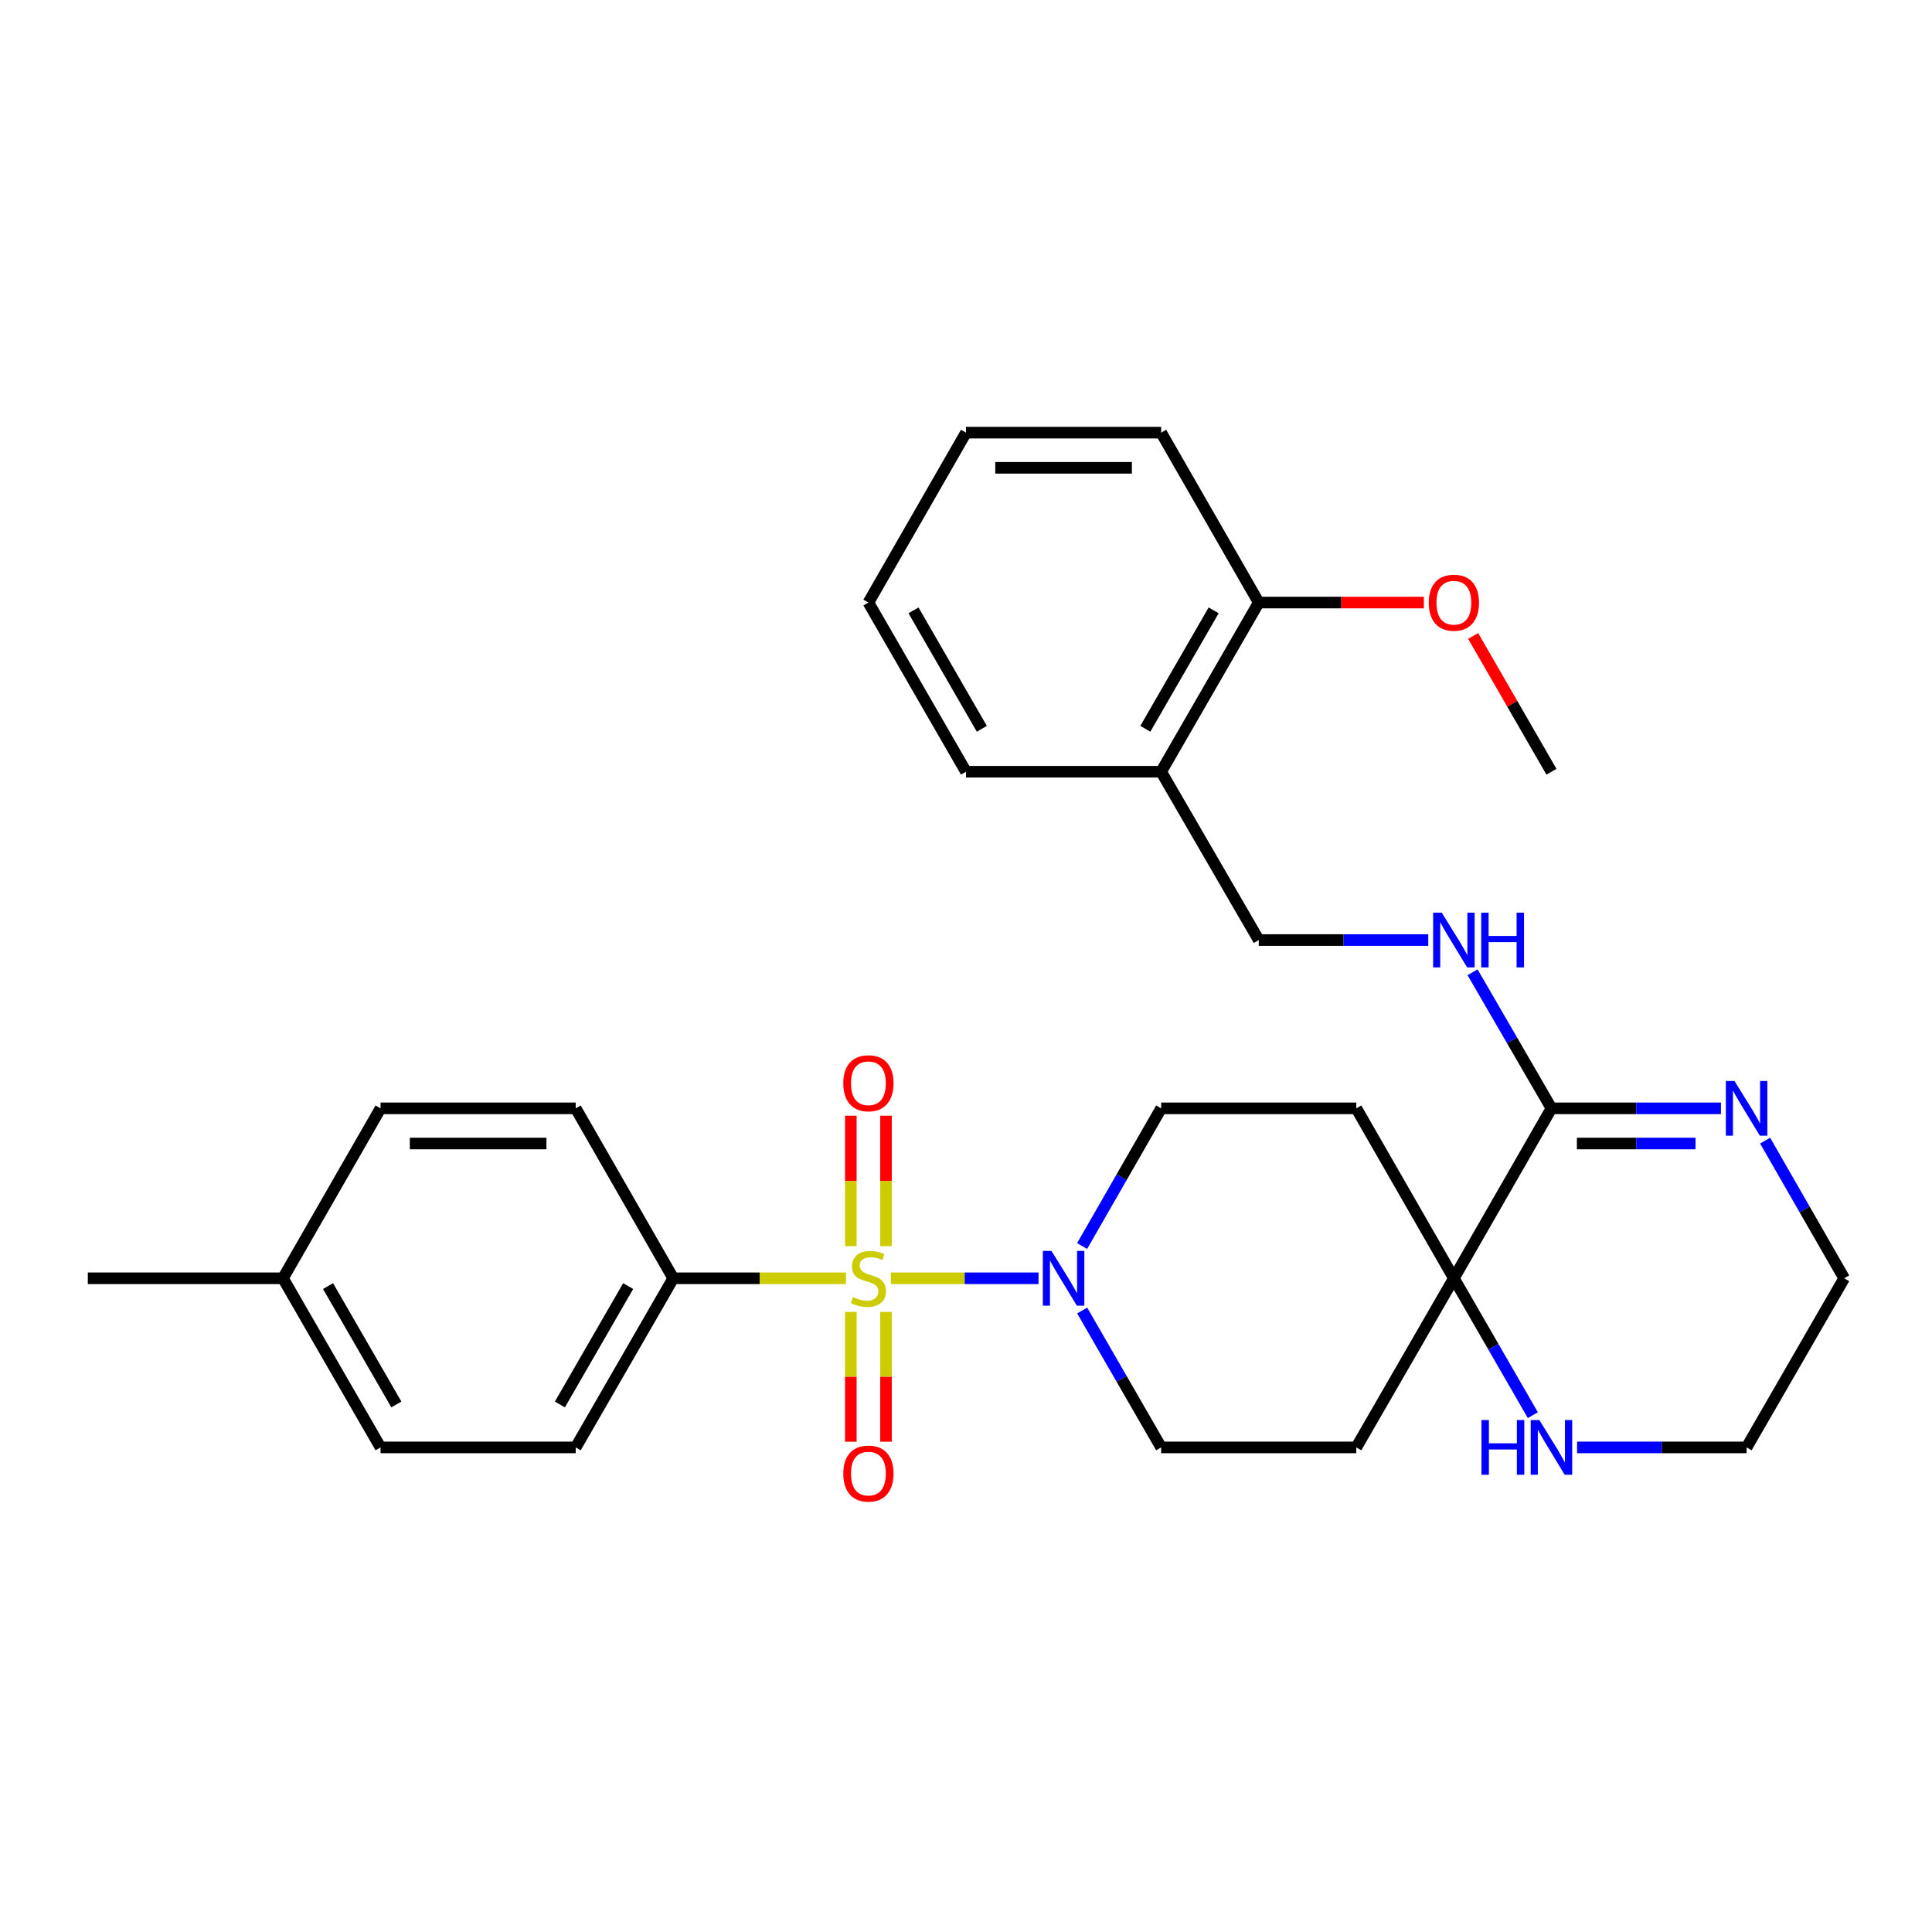 <?xml version='1.0' encoding='iso-8859-1'?>
<svg version='1.1' baseProfile='full'
              xmlns='http://www.w3.org/2000/svg'
                      xmlns:rdkit='http://www.rdkit.org/xml'
                      xmlns:xlink='http://www.w3.org/1999/xlink'
                  xml:space='preserve'
width='1000px' height='1000px' viewBox='0 0 1000 1000'>
<!-- END OF HEADER -->
<rect style='opacity:1.0;fill:#FFFFFF;stroke:none' width='1000' height='1000' x='0' y='0'> </rect>
<path class='bond-0' d='M 461.094,661.64 L 499.315,661.64' style='fill:none;fill-rule:evenodd;stroke:#CCCC00;stroke-width:6px;stroke-linecap:butt;stroke-linejoin:miter;stroke-opacity:1' />
<path class='bond-0' d='M 499.315,661.64 L 537.536,661.64' style='fill:none;fill-rule:evenodd;stroke:#0000FF;stroke-width:6px;stroke-linecap:butt;stroke-linejoin:miter;stroke-opacity:1' />
<path class='bond-4' d='M 437.883,661.64 L 393.179,661.64' style='fill:none;fill-rule:evenodd;stroke:#CCCC00;stroke-width:6px;stroke-linecap:butt;stroke-linejoin:miter;stroke-opacity:1' />
<path class='bond-4' d='M 393.179,661.64 L 348.475,661.64' style='fill:none;fill-rule:evenodd;stroke:#000000;stroke-width:6px;stroke-linecap:butt;stroke-linejoin:miter;stroke-opacity:1' />
<path class='bond-6' d='M 458.588,644.994 L 458.588,611.24' style='fill:none;fill-rule:evenodd;stroke:#CCCC00;stroke-width:6px;stroke-linecap:butt;stroke-linejoin:miter;stroke-opacity:1' />
<path class='bond-6' d='M 458.588,611.24 L 458.588,577.486' style='fill:none;fill-rule:evenodd;stroke:#FF0000;stroke-width:6px;stroke-linecap:butt;stroke-linejoin:miter;stroke-opacity:1' />
<path class='bond-6' d='M 440.389,644.994 L 440.389,611.24' style='fill:none;fill-rule:evenodd;stroke:#CCCC00;stroke-width:6px;stroke-linecap:butt;stroke-linejoin:miter;stroke-opacity:1' />
<path class='bond-6' d='M 440.389,611.24 L 440.389,577.486' style='fill:none;fill-rule:evenodd;stroke:#FF0000;stroke-width:6px;stroke-linecap:butt;stroke-linejoin:miter;stroke-opacity:1' />
<path class='bond-7' d='M 440.389,679.045 L 440.389,712.639' style='fill:none;fill-rule:evenodd;stroke:#CCCC00;stroke-width:6px;stroke-linecap:butt;stroke-linejoin:miter;stroke-opacity:1' />
<path class='bond-7' d='M 440.389,712.639 L 440.389,746.233' style='fill:none;fill-rule:evenodd;stroke:#FF0000;stroke-width:6px;stroke-linecap:butt;stroke-linejoin:miter;stroke-opacity:1' />
<path class='bond-7' d='M 458.588,679.045 L 458.588,712.639' style='fill:none;fill-rule:evenodd;stroke:#CCCC00;stroke-width:6px;stroke-linecap:butt;stroke-linejoin:miter;stroke-opacity:1' />
<path class='bond-7' d='M 458.588,712.639 L 458.588,746.233' style='fill:none;fill-rule:evenodd;stroke:#FF0000;stroke-width:6px;stroke-linecap:butt;stroke-linejoin:miter;stroke-opacity:1' />
<path class='bond-12' d='M 560.097,644.944 L 580.555,609.312' style='fill:none;fill-rule:evenodd;stroke:#0000FF;stroke-width:6px;stroke-linecap:butt;stroke-linejoin:miter;stroke-opacity:1' />
<path class='bond-12' d='M 580.555,609.312 L 601.013,573.679' style='fill:none;fill-rule:evenodd;stroke:#000000;stroke-width:6px;stroke-linecap:butt;stroke-linejoin:miter;stroke-opacity:1' />
<path class='bond-13' d='M 560.139,678.326 L 580.576,713.751' style='fill:none;fill-rule:evenodd;stroke:#0000FF;stroke-width:6px;stroke-linecap:butt;stroke-linejoin:miter;stroke-opacity:1' />
<path class='bond-13' d='M 580.576,713.751 L 601.013,749.176' style='fill:none;fill-rule:evenodd;stroke:#000000;stroke-width:6px;stroke-linecap:butt;stroke-linejoin:miter;stroke-opacity:1' />
<path class='bond-1' d='M 803.03,573.679 L 752.529,661.64' style='fill:none;fill-rule:evenodd;stroke:#000000;stroke-width:6px;stroke-linecap:butt;stroke-linejoin:miter;stroke-opacity:1' />
<path class='bond-3' d='M 803.03,573.679 L 846.899,573.679' style='fill:none;fill-rule:evenodd;stroke:#000000;stroke-width:6px;stroke-linecap:butt;stroke-linejoin:miter;stroke-opacity:1' />
<path class='bond-3' d='M 846.899,573.679 L 890.769,573.679' style='fill:none;fill-rule:evenodd;stroke:#0000FF;stroke-width:6px;stroke-linecap:butt;stroke-linejoin:miter;stroke-opacity:1' />
<path class='bond-3' d='M 816.191,591.878 L 846.899,591.878' style='fill:none;fill-rule:evenodd;stroke:#000000;stroke-width:6px;stroke-linecap:butt;stroke-linejoin:miter;stroke-opacity:1' />
<path class='bond-3' d='M 846.899,591.878 L 877.608,591.878' style='fill:none;fill-rule:evenodd;stroke:#0000FF;stroke-width:6px;stroke-linecap:butt;stroke-linejoin:miter;stroke-opacity:1' />
<path class='bond-5' d='M 803.03,573.679 L 782.614,538.462' style='fill:none;fill-rule:evenodd;stroke:#000000;stroke-width:6px;stroke-linecap:butt;stroke-linejoin:miter;stroke-opacity:1' />
<path class='bond-5' d='M 782.614,538.462 L 762.197,503.245' style='fill:none;fill-rule:evenodd;stroke:#0000FF;stroke-width:6px;stroke-linecap:butt;stroke-linejoin:miter;stroke-opacity:1' />
<path class='bond-2' d='M 752.529,661.64 L 702.017,749.176' style='fill:none;fill-rule:evenodd;stroke:#000000;stroke-width:6px;stroke-linecap:butt;stroke-linejoin:miter;stroke-opacity:1' />
<path class='bond-8' d='M 752.529,661.64 L 772.966,697.065' style='fill:none;fill-rule:evenodd;stroke:#000000;stroke-width:6px;stroke-linecap:butt;stroke-linejoin:miter;stroke-opacity:1' />
<path class='bond-8' d='M 772.966,697.065 L 793.403,732.49' style='fill:none;fill-rule:evenodd;stroke:#0000FF;stroke-width:6px;stroke-linecap:butt;stroke-linejoin:miter;stroke-opacity:1' />
<path class='bond-30' d='M 752.529,661.64 L 702.017,573.679' style='fill:none;fill-rule:evenodd;stroke:#000000;stroke-width:6px;stroke-linecap:butt;stroke-linejoin:miter;stroke-opacity:1' />
<path class='bond-32' d='M 913.621,590.375 L 934.083,626.007' style='fill:none;fill-rule:evenodd;stroke:#0000FF;stroke-width:6px;stroke-linecap:butt;stroke-linejoin:miter;stroke-opacity:1' />
<path class='bond-32' d='M 934.083,626.007 L 954.545,661.64' style='fill:none;fill-rule:evenodd;stroke:#000000;stroke-width:6px;stroke-linecap:butt;stroke-linejoin:miter;stroke-opacity:1' />
<path class='bond-16' d='M 348.475,661.64 L 297.983,749.176' style='fill:none;fill-rule:evenodd;stroke:#000000;stroke-width:6px;stroke-linecap:butt;stroke-linejoin:miter;stroke-opacity:1' />
<path class='bond-16' d='M 325.137,665.677 L 289.793,726.953' style='fill:none;fill-rule:evenodd;stroke:#000000;stroke-width:6px;stroke-linecap:butt;stroke-linejoin:miter;stroke-opacity:1' />
<path class='bond-17' d='M 348.475,661.64 L 297.983,573.679' style='fill:none;fill-rule:evenodd;stroke:#000000;stroke-width:6px;stroke-linecap:butt;stroke-linejoin:miter;stroke-opacity:1' />
<path class='bond-14' d='M 739.264,486.567 L 695.394,486.567' style='fill:none;fill-rule:evenodd;stroke:#0000FF;stroke-width:6px;stroke-linecap:butt;stroke-linejoin:miter;stroke-opacity:1' />
<path class='bond-14' d='M 695.394,486.567 L 651.525,486.567' style='fill:none;fill-rule:evenodd;stroke:#000000;stroke-width:6px;stroke-linecap:butt;stroke-linejoin:miter;stroke-opacity:1' />
<path class='bond-23' d='M 816.295,749.176 L 860.165,749.176' style='fill:none;fill-rule:evenodd;stroke:#0000FF;stroke-width:6px;stroke-linecap:butt;stroke-linejoin:miter;stroke-opacity:1' />
<path class='bond-23' d='M 860.165,749.176 L 904.034,749.176' style='fill:none;fill-rule:evenodd;stroke:#000000;stroke-width:6px;stroke-linecap:butt;stroke-linejoin:miter;stroke-opacity:1' />
<path class='bond-9' d='M 702.017,573.679 L 601.013,573.679' style='fill:none;fill-rule:evenodd;stroke:#000000;stroke-width:6px;stroke-linecap:butt;stroke-linejoin:miter;stroke-opacity:1' />
<path class='bond-10' d='M 702.017,749.176 L 601.013,749.176' style='fill:none;fill-rule:evenodd;stroke:#000000;stroke-width:6px;stroke-linecap:butt;stroke-linejoin:miter;stroke-opacity:1' />
<path class='bond-11' d='M 601.013,399.446 L 651.525,486.567' style='fill:none;fill-rule:evenodd;stroke:#000000;stroke-width:6px;stroke-linecap:butt;stroke-linejoin:miter;stroke-opacity:1' />
<path class='bond-15' d='M 601.013,399.446 L 651.525,311.879' style='fill:none;fill-rule:evenodd;stroke:#000000;stroke-width:6px;stroke-linecap:butt;stroke-linejoin:miter;stroke-opacity:1' />
<path class='bond-15' d='M 592.826,377.217 L 628.184,315.921' style='fill:none;fill-rule:evenodd;stroke:#000000;stroke-width:6px;stroke-linecap:butt;stroke-linejoin:miter;stroke-opacity:1' />
<path class='bond-24' d='M 601.013,399.446 L 500,399.446' style='fill:none;fill-rule:evenodd;stroke:#000000;stroke-width:6px;stroke-linecap:butt;stroke-linejoin:miter;stroke-opacity:1' />
<path class='bond-21' d='M 651.525,311.879 L 694.264,311.879' style='fill:none;fill-rule:evenodd;stroke:#000000;stroke-width:6px;stroke-linecap:butt;stroke-linejoin:miter;stroke-opacity:1' />
<path class='bond-21' d='M 694.264,311.879 L 737.004,311.879' style='fill:none;fill-rule:evenodd;stroke:#FF0000;stroke-width:6px;stroke-linecap:butt;stroke-linejoin:miter;stroke-opacity:1' />
<path class='bond-25' d='M 651.525,311.879 L 601.013,223.939' style='fill:none;fill-rule:evenodd;stroke:#000000;stroke-width:6px;stroke-linecap:butt;stroke-linejoin:miter;stroke-opacity:1' />
<path class='bond-18' d='M 297.983,749.176 L 196.97,749.176' style='fill:none;fill-rule:evenodd;stroke:#000000;stroke-width:6px;stroke-linecap:butt;stroke-linejoin:miter;stroke-opacity:1' />
<path class='bond-19' d='M 297.983,573.679 L 196.97,573.679' style='fill:none;fill-rule:evenodd;stroke:#000000;stroke-width:6px;stroke-linecap:butt;stroke-linejoin:miter;stroke-opacity:1' />
<path class='bond-19' d='M 282.831,591.878 L 212.122,591.878' style='fill:none;fill-rule:evenodd;stroke:#000000;stroke-width:6px;stroke-linecap:butt;stroke-linejoin:miter;stroke-opacity:1' />
<path class='bond-31' d='M 196.97,749.176 L 146.458,661.64' style='fill:none;fill-rule:evenodd;stroke:#000000;stroke-width:6px;stroke-linecap:butt;stroke-linejoin:miter;stroke-opacity:1' />
<path class='bond-31' d='M 205.156,726.95 L 169.797,665.675' style='fill:none;fill-rule:evenodd;stroke:#000000;stroke-width:6px;stroke-linecap:butt;stroke-linejoin:miter;stroke-opacity:1' />
<path class='bond-20' d='M 196.97,573.679 L 146.458,661.64' style='fill:none;fill-rule:evenodd;stroke:#000000;stroke-width:6px;stroke-linecap:butt;stroke-linejoin:miter;stroke-opacity:1' />
<path class='bond-26' d='M 146.458,661.64 L 45.455,661.64' style='fill:none;fill-rule:evenodd;stroke:#000000;stroke-width:6px;stroke-linecap:butt;stroke-linejoin:miter;stroke-opacity:1' />
<path class='bond-27' d='M 762.499,329.166 L 782.764,364.306' style='fill:none;fill-rule:evenodd;stroke:#FF0000;stroke-width:6px;stroke-linecap:butt;stroke-linejoin:miter;stroke-opacity:1' />
<path class='bond-27' d='M 782.764,364.306 L 803.03,399.446' style='fill:none;fill-rule:evenodd;stroke:#000000;stroke-width:6px;stroke-linecap:butt;stroke-linejoin:miter;stroke-opacity:1' />
<path class='bond-22' d='M 954.545,661.64 L 904.034,749.176' style='fill:none;fill-rule:evenodd;stroke:#000000;stroke-width:6px;stroke-linecap:butt;stroke-linejoin:miter;stroke-opacity:1' />
<path class='bond-28' d='M 500,399.446 L 449.488,311.879' style='fill:none;fill-rule:evenodd;stroke:#000000;stroke-width:6px;stroke-linecap:butt;stroke-linejoin:miter;stroke-opacity:1' />
<path class='bond-28' d='M 508.187,377.217 L 472.829,315.921' style='fill:none;fill-rule:evenodd;stroke:#000000;stroke-width:6px;stroke-linecap:butt;stroke-linejoin:miter;stroke-opacity:1' />
<path class='bond-33' d='M 601.013,223.939 L 500,223.939' style='fill:none;fill-rule:evenodd;stroke:#000000;stroke-width:6px;stroke-linecap:butt;stroke-linejoin:miter;stroke-opacity:1' />
<path class='bond-33' d='M 585.861,242.137 L 515.152,242.137' style='fill:none;fill-rule:evenodd;stroke:#000000;stroke-width:6px;stroke-linecap:butt;stroke-linejoin:miter;stroke-opacity:1' />
<path class='bond-29' d='M 449.488,311.879 L 500,223.939' style='fill:none;fill-rule:evenodd;stroke:#000000;stroke-width:6px;stroke-linecap:butt;stroke-linejoin:miter;stroke-opacity:1' />
<path  class='atom-0' d='M 441.488 671.36
Q 441.808 671.48, 443.128 672.04
Q 444.448 672.6, 445.888 672.96
Q 447.368 673.28, 448.808 673.28
Q 451.488 673.28, 453.048 672
Q 454.608 670.68, 454.608 668.4
Q 454.608 666.84, 453.808 665.88
Q 453.048 664.92, 451.848 664.4
Q 450.648 663.88, 448.648 663.28
Q 446.128 662.52, 444.608 661.8
Q 443.128 661.08, 442.048 659.56
Q 441.008 658.04, 441.008 655.48
Q 441.008 651.92, 443.408 649.72
Q 445.848 647.52, 450.648 647.52
Q 453.928 647.52, 457.648 649.08
L 456.728 652.16
Q 453.328 650.76, 450.768 650.76
Q 448.008 650.76, 446.488 651.92
Q 444.968 653.04, 445.008 655
Q 445.008 656.52, 445.768 657.44
Q 446.568 658.36, 447.688 658.88
Q 448.848 659.4, 450.768 660
Q 453.328 660.8, 454.848 661.6
Q 456.368 662.4, 457.448 664.04
Q 458.568 665.64, 458.568 668.4
Q 458.568 672.32, 455.928 674.44
Q 453.328 676.52, 448.968 676.52
Q 446.448 676.52, 444.528 675.96
Q 442.648 675.44, 440.408 674.52
L 441.488 671.36
' fill='#CCCC00'/>
<path  class='atom-1' d='M 544.252 647.48
L 553.532 662.48
Q 554.452 663.96, 555.932 666.64
Q 557.412 669.32, 557.492 669.48
L 557.492 647.48
L 561.252 647.48
L 561.252 675.8
L 557.372 675.8
L 547.412 659.4
Q 546.252 657.48, 545.012 655.28
Q 543.812 653.08, 543.452 652.4
L 543.452 675.8
L 539.772 675.8
L 539.772 647.48
L 544.252 647.48
' fill='#0000FF'/>
<path  class='atom-4' d='M 897.774 559.519
L 907.054 574.519
Q 907.974 575.999, 909.454 578.679
Q 910.934 581.359, 911.014 581.519
L 911.014 559.519
L 914.774 559.519
L 914.774 587.839
L 910.894 587.839
L 900.934 571.439
Q 899.774 569.519, 898.534 567.319
Q 897.334 565.119, 896.974 564.439
L 896.974 587.839
L 893.294 587.839
L 893.294 559.519
L 897.774 559.519
' fill='#0000FF'/>
<path  class='atom-6' d='M 746.269 472.407
L 755.549 487.407
Q 756.469 488.887, 757.949 491.567
Q 759.429 494.247, 759.509 494.407
L 759.509 472.407
L 763.269 472.407
L 763.269 500.727
L 759.389 500.727
L 749.429 484.327
Q 748.269 482.407, 747.029 480.207
Q 745.829 478.007, 745.469 477.327
L 745.469 500.727
L 741.789 500.727
L 741.789 472.407
L 746.269 472.407
' fill='#0000FF'/>
<path  class='atom-6' d='M 766.669 472.407
L 770.509 472.407
L 770.509 484.447
L 784.989 484.447
L 784.989 472.407
L 788.829 472.407
L 788.829 500.727
L 784.989 500.727
L 784.989 487.647
L 770.509 487.647
L 770.509 500.727
L 766.669 500.727
L 766.669 472.407
' fill='#0000FF'/>
<path  class='atom-7' d='M 436.488 560.696
Q 436.488 553.896, 439.848 550.096
Q 443.208 546.296, 449.488 546.296
Q 455.768 546.296, 459.128 550.096
Q 462.488 553.896, 462.488 560.696
Q 462.488 567.576, 459.088 571.496
Q 455.688 575.376, 449.488 575.376
Q 443.248 575.376, 439.848 571.496
Q 436.488 567.616, 436.488 560.696
M 449.488 572.176
Q 453.808 572.176, 456.128 569.296
Q 458.488 566.376, 458.488 560.696
Q 458.488 555.136, 456.128 552.336
Q 453.808 549.496, 449.488 549.496
Q 445.168 549.496, 442.808 552.296
Q 440.488 555.096, 440.488 560.696
Q 440.488 566.416, 442.808 569.296
Q 445.168 572.176, 449.488 572.176
' fill='#FF0000'/>
<path  class='atom-8' d='M 436.488 762.723
Q 436.488 755.923, 439.848 752.123
Q 443.208 748.323, 449.488 748.323
Q 455.768 748.323, 459.128 752.123
Q 462.488 755.923, 462.488 762.723
Q 462.488 769.603, 459.088 773.523
Q 455.688 777.403, 449.488 777.403
Q 443.248 777.403, 439.848 773.523
Q 436.488 769.643, 436.488 762.723
M 449.488 774.203
Q 453.808 774.203, 456.128 771.323
Q 458.488 768.403, 458.488 762.723
Q 458.488 757.163, 456.128 754.363
Q 453.808 751.523, 449.488 751.523
Q 445.168 751.523, 442.808 754.323
Q 440.488 757.123, 440.488 762.723
Q 440.488 768.443, 442.808 771.323
Q 445.168 774.203, 449.488 774.203
' fill='#FF0000'/>
<path  class='atom-9' d='M 766.81 735.016
L 770.65 735.016
L 770.65 747.056
L 785.13 747.056
L 785.13 735.016
L 788.97 735.016
L 788.97 763.336
L 785.13 763.336
L 785.13 750.256
L 770.65 750.256
L 770.65 763.336
L 766.81 763.336
L 766.81 735.016
' fill='#0000FF'/>
<path  class='atom-9' d='M 796.77 735.016
L 806.05 750.016
Q 806.97 751.496, 808.45 754.176
Q 809.93 756.856, 810.01 757.016
L 810.01 735.016
L 813.77 735.016
L 813.77 763.336
L 809.89 763.336
L 799.93 746.936
Q 798.77 745.016, 797.53 742.816
Q 796.33 740.616, 795.97 739.936
L 795.97 763.336
L 792.29 763.336
L 792.29 735.016
L 796.77 735.016
' fill='#0000FF'/>
<path  class='atom-22' d='M 739.529 311.959
Q 739.529 305.159, 742.889 301.359
Q 746.249 297.559, 752.529 297.559
Q 758.809 297.559, 762.169 301.359
Q 765.529 305.159, 765.529 311.959
Q 765.529 318.839, 762.129 322.759
Q 758.729 326.639, 752.529 326.639
Q 746.289 326.639, 742.889 322.759
Q 739.529 318.879, 739.529 311.959
M 752.529 323.439
Q 756.849 323.439, 759.169 320.559
Q 761.529 317.639, 761.529 311.959
Q 761.529 306.399, 759.169 303.599
Q 756.849 300.759, 752.529 300.759
Q 748.209 300.759, 745.849 303.559
Q 743.529 306.359, 743.529 311.959
Q 743.529 317.679, 745.849 320.559
Q 748.209 323.439, 752.529 323.439
' fill='#FF0000'/>
</svg>
